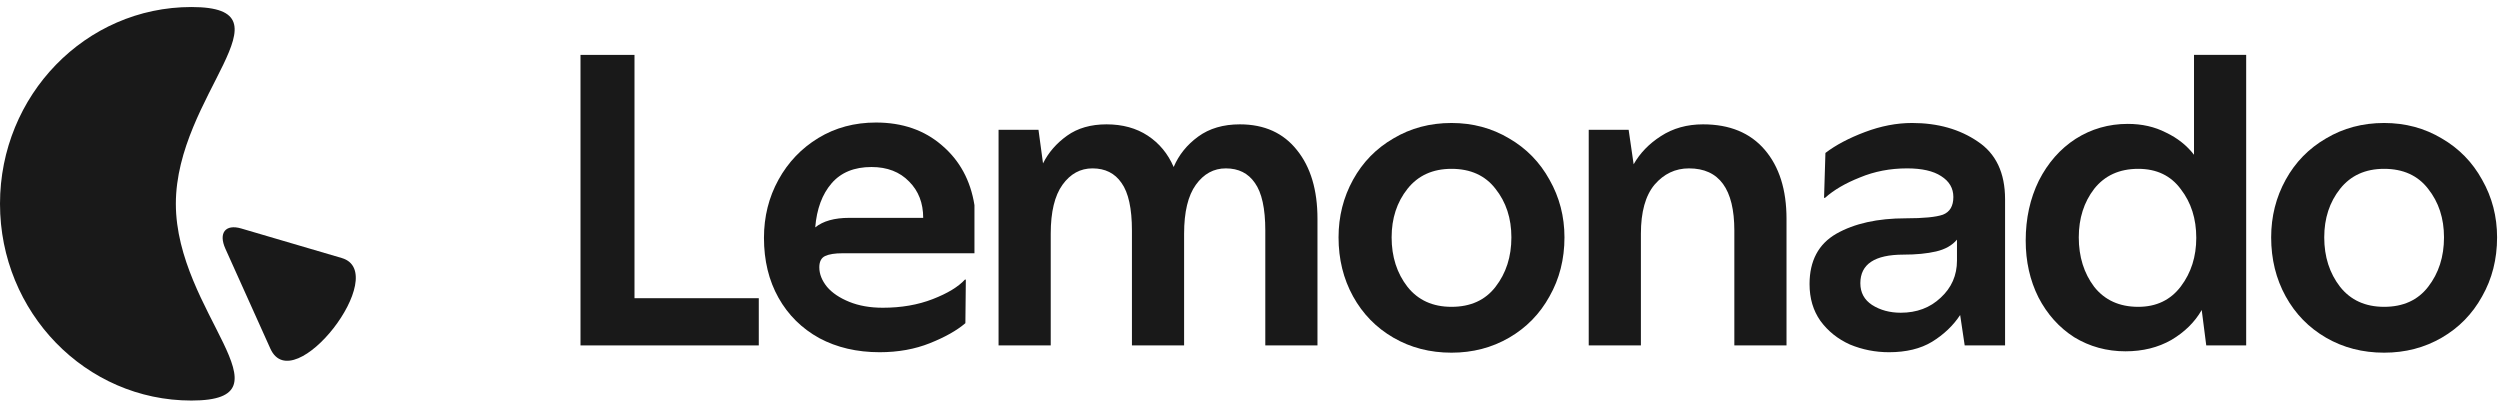 <svg width="687" height="112" viewBox="0 0 687 112" fill="none" xmlns="http://www.w3.org/2000/svg">
<path d="M48.324 56C48.324 85.862 81.641 110.069 52.594 110.069C23.547 110.069 0 85.862 0 56C0 26.139 23.547 1.931 52.594 1.931C81.641 1.931 48.324 26.139 48.324 56Z" fill="#191919"/>
<path d="M74.293 95.798C80.661 109.936 107.7 74.96 93.907 70.902L66.294 62.788C61.944 61.511 59.986 64.018 61.941 68.358L74.293 95.798Z" fill="#191919"/>
<path d="M655.155 96.915C649.257 96.915 643.939 95.543 639.199 92.799C634.464 90.054 630.766 86.27 628.107 81.447C625.448 76.624 624.116 71.219 624.116 65.231C624.116 59.493 625.448 54.212 628.107 49.389C630.766 44.566 634.464 40.782 639.199 38.037C643.939 35.21 649.257 33.796 655.155 33.796C660.975 33.796 666.251 35.21 670.987 38.037C675.726 40.782 679.424 44.566 682.083 49.389C684.827 54.212 686.197 59.493 686.197 65.231C686.197 71.219 684.827 76.624 682.083 81.447C679.424 86.27 675.726 90.054 670.987 92.799C666.251 95.543 660.975 96.915 655.155 96.915ZM655.155 84.316C660.392 84.316 664.422 82.487 667.247 78.828C670.157 75.085 671.612 70.553 671.612 65.231C671.612 59.992 670.157 55.543 667.247 51.883C664.422 48.224 660.392 46.395 655.155 46.395C650.002 46.395 645.973 48.224 643.063 51.883C640.156 55.543 638.701 59.992 638.701 65.231C638.701 70.553 640.156 75.085 643.063 78.828C645.973 82.487 650.002 84.316 655.155 84.316Z" fill="#191919"/>
<path d="M602.912 15.085H617.25V94.919H606.278L605.031 85.189C603.12 88.516 600.338 91.26 596.679 93.422C593.024 95.501 588.829 96.541 584.089 96.541C578.937 96.541 574.243 95.252 570.002 92.674C565.849 90.013 562.564 86.354 560.156 81.697C557.829 77.04 556.663 71.842 556.663 66.104C556.663 60.033 557.871 54.545 560.28 49.638C562.773 44.732 566.138 40.906 570.376 38.162C574.699 35.418 579.477 34.046 584.714 34.046C588.62 34.046 592.109 34.836 595.185 36.416C598.342 37.913 600.921 39.95 602.912 42.528V15.085ZM587.582 84.316C592.568 84.316 596.474 82.445 599.3 78.703C602.125 74.96 603.537 70.511 603.537 65.356C603.537 60.117 602.125 55.667 599.3 52.008C596.555 48.266 592.65 46.395 587.582 46.395C582.429 46.395 578.396 48.224 575.49 51.883C572.665 55.543 571.248 59.992 571.248 65.231C571.248 70.553 572.665 75.085 575.49 78.828C578.396 82.487 582.429 84.316 587.582 84.316Z" fill="#191919"/>
<path d="M525.435 33.796C532.502 33.796 538.527 35.501 543.513 38.911C548.5 42.237 550.993 47.518 550.993 54.752V94.919H539.897L538.65 86.562C536.74 89.472 534.162 91.925 530.924 93.921C527.763 95.834 523.818 96.79 519.079 96.79C515.339 96.79 511.765 96.083 508.357 94.67C505.034 93.173 502.332 91.01 500.256 88.183C498.26 85.356 497.264 81.988 497.264 78.079C497.264 71.676 499.715 67.06 504.617 64.233C509.603 61.405 515.964 59.992 523.691 59.992C528.596 59.992 532 59.659 533.915 58.994C535.825 58.245 536.782 56.624 536.782 54.129C536.782 51.717 535.659 49.804 533.417 48.391C531.255 46.977 528.137 46.27 524.065 46.27C519.411 46.27 515.092 47.102 511.101 48.765C507.11 50.345 503.911 52.216 501.502 54.378H501.251L501.626 42.029C504.451 39.867 508.067 37.954 512.471 36.291C516.879 34.628 521.198 33.796 525.435 33.796ZM522.321 85.938C526.724 85.938 530.383 84.566 533.289 81.821C536.281 79.077 537.778 75.668 537.778 71.593V65.854C536.447 67.434 534.536 68.516 532.043 69.098C529.55 69.68 526.558 69.971 523.069 69.971C515.173 69.971 511.224 72.591 511.224 77.83C511.224 80.407 512.305 82.403 514.466 83.817C516.709 85.231 519.329 85.938 522.321 85.938Z" fill="#191919"/>
<path d="M467.998 34.17C475.308 34.17 480.962 36.499 484.949 41.156C488.939 45.813 490.935 52.133 490.935 60.117V94.919H476.597V63.359C476.597 51.967 472.444 46.27 464.13 46.27C460.39 46.27 457.233 47.767 454.659 50.761C452.166 53.755 450.919 58.245 450.919 64.233V94.919H436.581V35.667H447.55L448.924 45.148C450.668 42.071 453.161 39.493 456.403 37.414C459.727 35.252 463.59 34.17 467.998 34.17Z" fill="#191919"/>
<path d="M398.873 96.915C392.972 96.915 387.653 95.543 382.917 92.799C378.18 90.054 374.482 86.27 371.822 81.447C369.163 76.624 367.833 71.219 367.833 65.231C367.833 59.493 369.163 54.212 371.822 49.389C374.482 44.566 378.18 40.782 382.917 38.037C387.653 35.21 392.972 33.796 398.873 33.796C404.689 33.796 409.969 35.21 414.705 38.037C419.44 40.782 423.142 44.566 425.801 49.389C428.541 54.212 429.915 59.493 429.915 65.231C429.915 71.219 428.541 76.624 425.801 81.447C423.142 86.27 419.44 90.054 414.705 92.799C409.969 95.543 404.689 96.915 398.873 96.915ZM398.873 84.316C404.11 84.316 408.14 82.487 410.965 78.828C413.875 75.085 415.33 70.553 415.33 65.231C415.33 59.992 413.875 55.543 410.965 51.883C408.14 48.224 404.11 46.395 398.873 46.395C393.72 46.395 389.691 48.224 386.781 51.883C383.873 55.543 382.418 59.992 382.418 65.231C382.418 70.553 383.873 75.085 386.781 78.828C389.691 82.487 393.72 84.316 398.873 84.316Z" fill="#191919"/>
<path d="M340.724 34.17C347.455 34.17 352.691 36.541 356.431 41.281C360.171 45.938 362.041 52.216 362.041 60.117V94.919H347.705V63.359C347.705 57.289 346.749 52.923 344.838 50.262C343.009 47.601 340.35 46.27 336.859 46.27C333.535 46.27 330.793 47.767 328.632 50.761C326.471 53.755 325.391 58.245 325.391 64.233V94.919H311.055V63.359C311.055 57.289 310.099 52.923 308.188 50.262C306.36 47.601 303.7 46.27 300.209 46.27C296.885 46.27 294.143 47.767 291.982 50.761C289.821 53.755 288.741 58.245 288.741 64.233V94.919H274.405V35.667H285.375L286.622 44.898C288.117 41.904 290.32 39.368 293.229 37.289C296.137 35.21 299.752 34.17 304.074 34.17C308.479 34.17 312.26 35.21 315.418 37.289C318.576 39.368 320.945 42.237 322.524 45.896C323.936 42.57 326.18 39.784 329.255 37.538C332.33 35.293 336.153 34.17 340.724 34.17Z" fill="#191919"/>
<path d="M231.504 69.597C229.427 69.597 227.848 69.846 226.767 70.345C225.687 70.844 225.147 71.883 225.147 73.464C225.147 75.293 225.853 77.081 227.266 78.828C228.679 80.491 230.715 81.863 233.374 82.944C236.034 84.025 239.109 84.566 242.599 84.566C247.668 84.566 252.239 83.776 256.311 82.196C260.384 80.616 263.334 78.828 265.163 76.832H265.412L265.287 88.807C262.96 90.803 259.719 92.632 255.564 94.296C251.408 95.959 246.796 96.79 241.727 96.79C235.493 96.79 229.967 95.501 225.147 92.923C220.327 90.262 216.587 86.561 213.927 81.821C211.268 77.081 209.938 71.593 209.938 65.356C209.938 59.534 211.268 54.212 213.927 49.389C216.587 44.566 220.244 40.74 224.897 37.913C229.551 35.085 234.829 33.671 240.729 33.671C247.959 33.671 253.985 35.75 258.805 39.908C263.708 44.067 266.7 49.555 267.78 56.374V69.597H231.504ZM224.025 62.486C226.186 60.74 229.302 59.867 233.374 59.867H253.694C253.694 55.792 252.406 52.466 249.829 49.888C247.253 47.227 243.804 45.896 239.483 45.896C234.745 45.896 231.089 47.393 228.513 50.386C225.936 53.38 224.44 57.414 224.025 62.486Z" fill="#191919"/>
<path d="M174.358 15.085V81.946H208.514V94.919H159.523V15.085H174.358Z" fill="#191919"/>
</svg>
